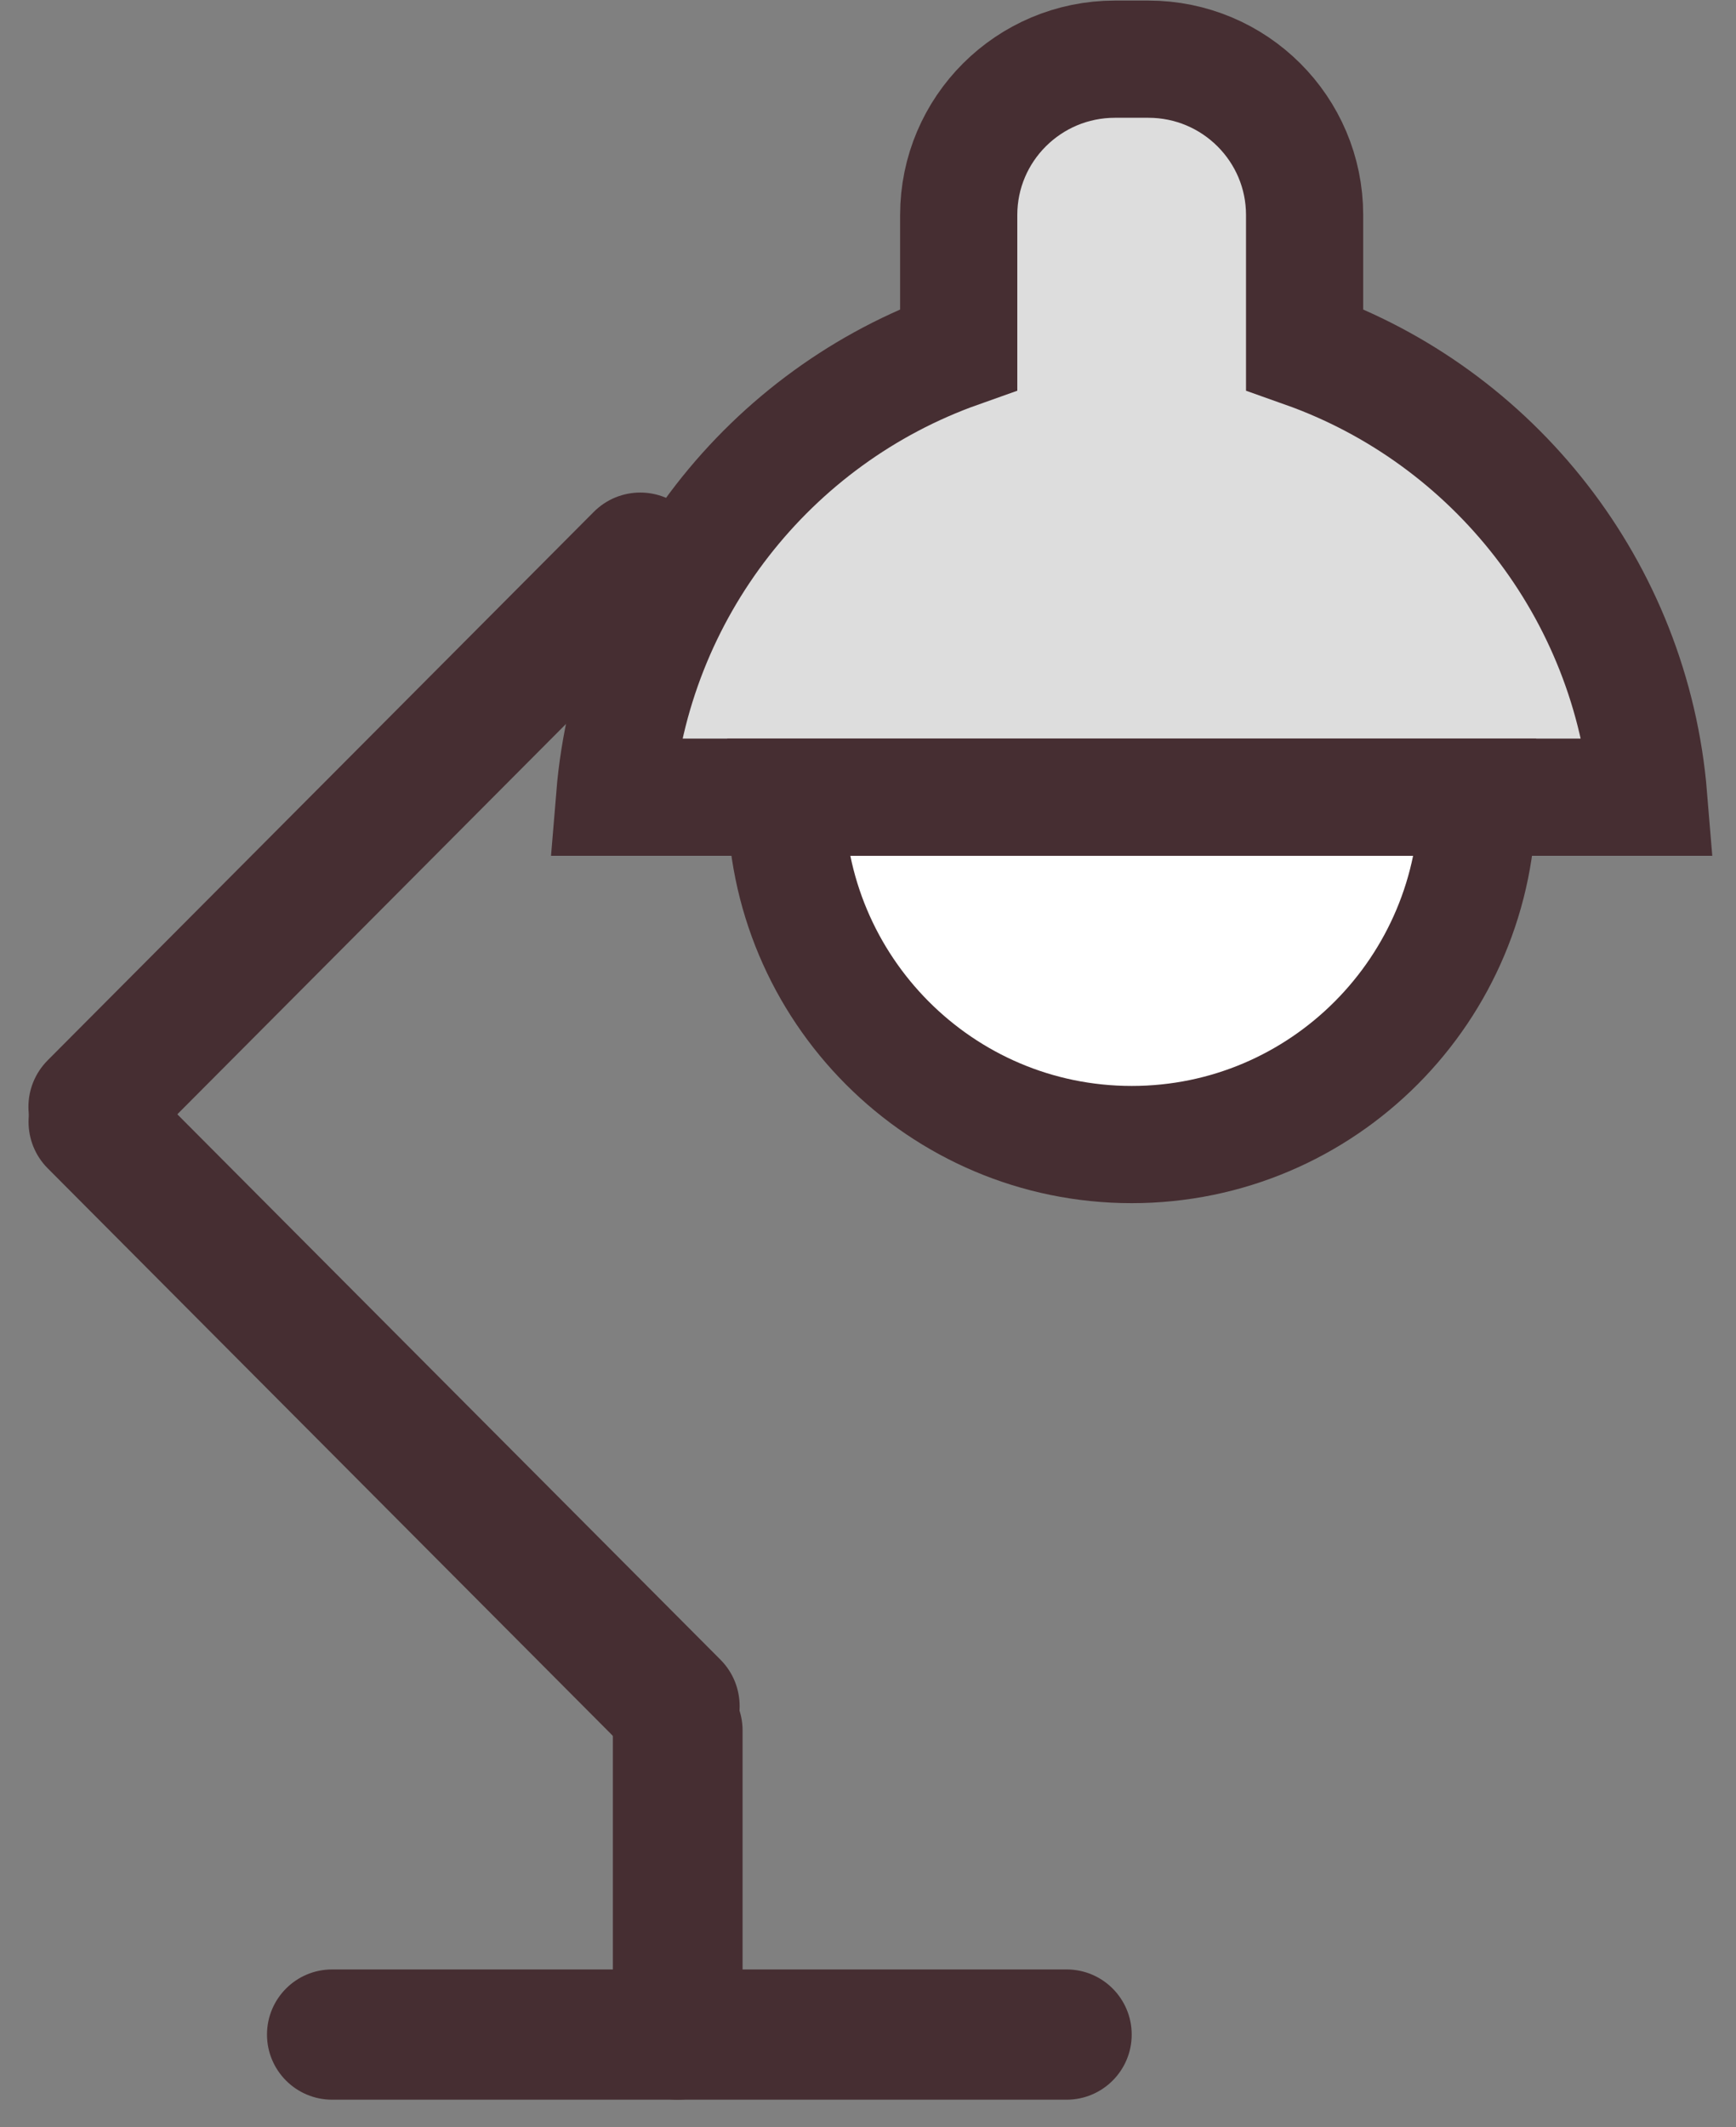 <svg width="40" height="49" viewBox="0 0 40 49" fill="none" xmlns="http://www.w3.org/2000/svg">
<rect x="0" y="0" width="40" height="49" fill="#808080" stroke="none"/>
<path fill-rule="evenodd" clip-rule="evenodd" d="M26.46 1.363C28.448 1.363 30.06 2.97 30.06 4.954L30.06 8.046C34.403 9.587 37.595 13.576 37.988 18.362H14.162C14.556 13.576 17.747 9.587 22.09 8.046L22.09 4.954C22.09 2.97 23.703 1.363 25.69 1.363H26.46Z" fill="#DDDDDD" stroke="#462E32" stroke-width="2.7"/>
<path fill-rule="evenodd" clip-rule="evenodd" d="M26.077 26.363C30.478 26.363 34.046 22.781 34.046 18.363H18.107C18.107 22.781 21.675 26.363 26.077 26.363Z" fill="white" stroke="#462E32" stroke-width="2.7"/>
<path fill-rule="evenodd" clip-rule="evenodd" d="M13.681 11.791C14.273 11.197 15.231 11.197 15.821 11.789L15.796 11.764C16.387 12.357 16.392 13.312 15.794 13.912L3.214 26.541C2.623 27.134 1.664 27.134 1.075 26.543L1.099 26.567C0.509 25.975 0.504 25.019 1.101 24.42L13.681 11.791Z" fill="#462E32"/>
<path fill-rule="evenodd" clip-rule="evenodd" d="M14.489 40.352C15.079 40.944 16.036 40.942 16.626 40.35L16.601 40.375C17.191 39.783 17.188 38.819 16.603 38.231L3.211 24.788C2.622 24.196 1.664 24.198 1.075 24.79L1.1 24.765C0.509 25.357 0.512 26.321 1.098 26.909L14.489 40.352Z" fill="#462E32"/>
<path d="M17.11 39.857C17.11 39.032 16.441 38.363 15.615 38.363C14.79 38.363 14.121 39.032 14.121 39.857V46.869C14.121 47.694 14.79 48.363 15.615 48.363C16.441 48.363 17.11 47.694 17.11 46.869V39.857Z" fill="#462E32"/>
<path d="M24.576 45.363H7.652C6.824 45.363 6.152 46.034 6.152 46.863C6.152 47.691 6.824 48.363 7.652 48.363H24.576C25.404 48.363 26.076 47.691 26.076 46.863C26.076 46.034 25.404 45.363 24.576 45.363Z" fill="#462E32"/>
</svg>
